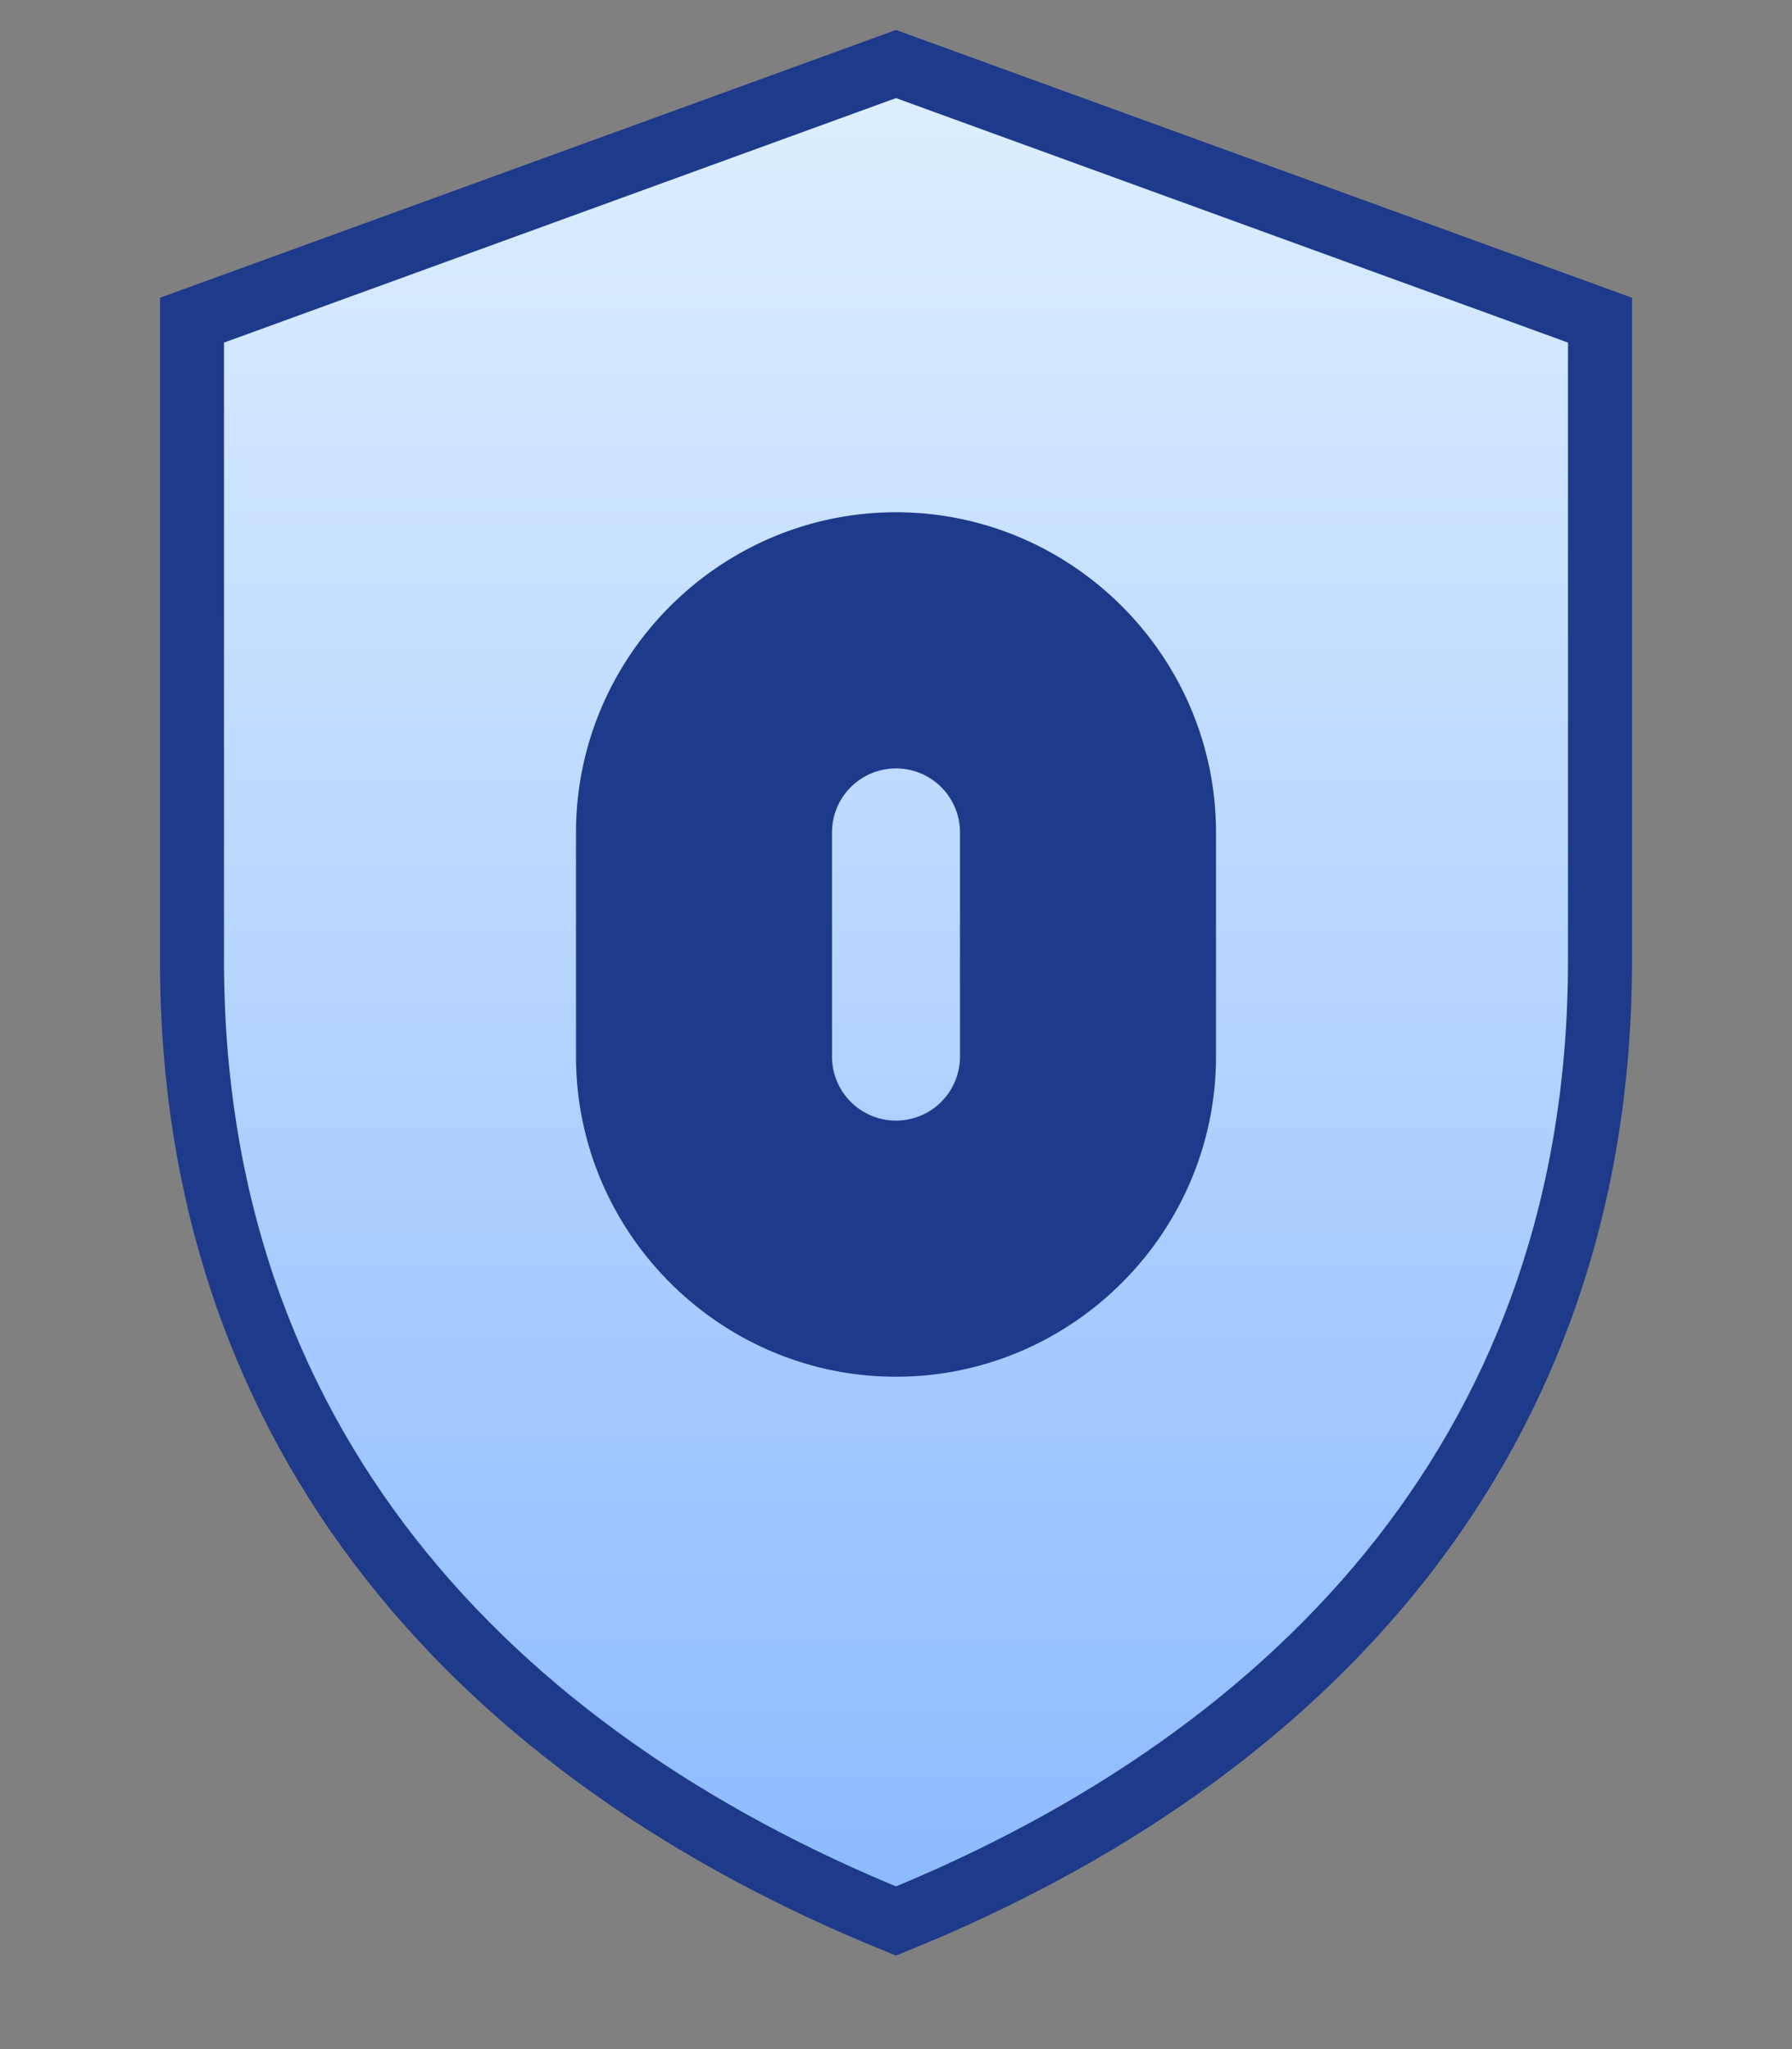 <svg width="112" height="128" viewBox="0 0 112 128" fill="none" xmlns="http://www.w3.org/2000/svg">
  <rect x="0" y="0" width="112" height="128" fill="#808080" stroke="none"/>
  <defs>
    <linearGradient id="shieldGradient" x1="0" y1="0" x2="0" y2="1">
      <stop offset="0%" stop-color="#DEF0FF" />
      <stop offset="100%" stop-color="#8CB9FF" />
    </linearGradient>
  </defs>
  <path d="M56 4L12 20v40c0 30 18.4 49.6 44 60 25.6-10.4 44-30 44-60V20L56 4z" fill="url(#shieldGradient)" stroke="#1E3A8A" stroke-width="4" />
  <path d="M56 32c-11 0-20 9-20 20v14c0 11 9 20 20 20s20-9 20-20V52c0-11-9-20-20-20zm0 16a4 4 0 014 4v14a4 4 0 11-8 0V52a4 4 0 014-4z" fill="#1E3A8A" />
</svg>
